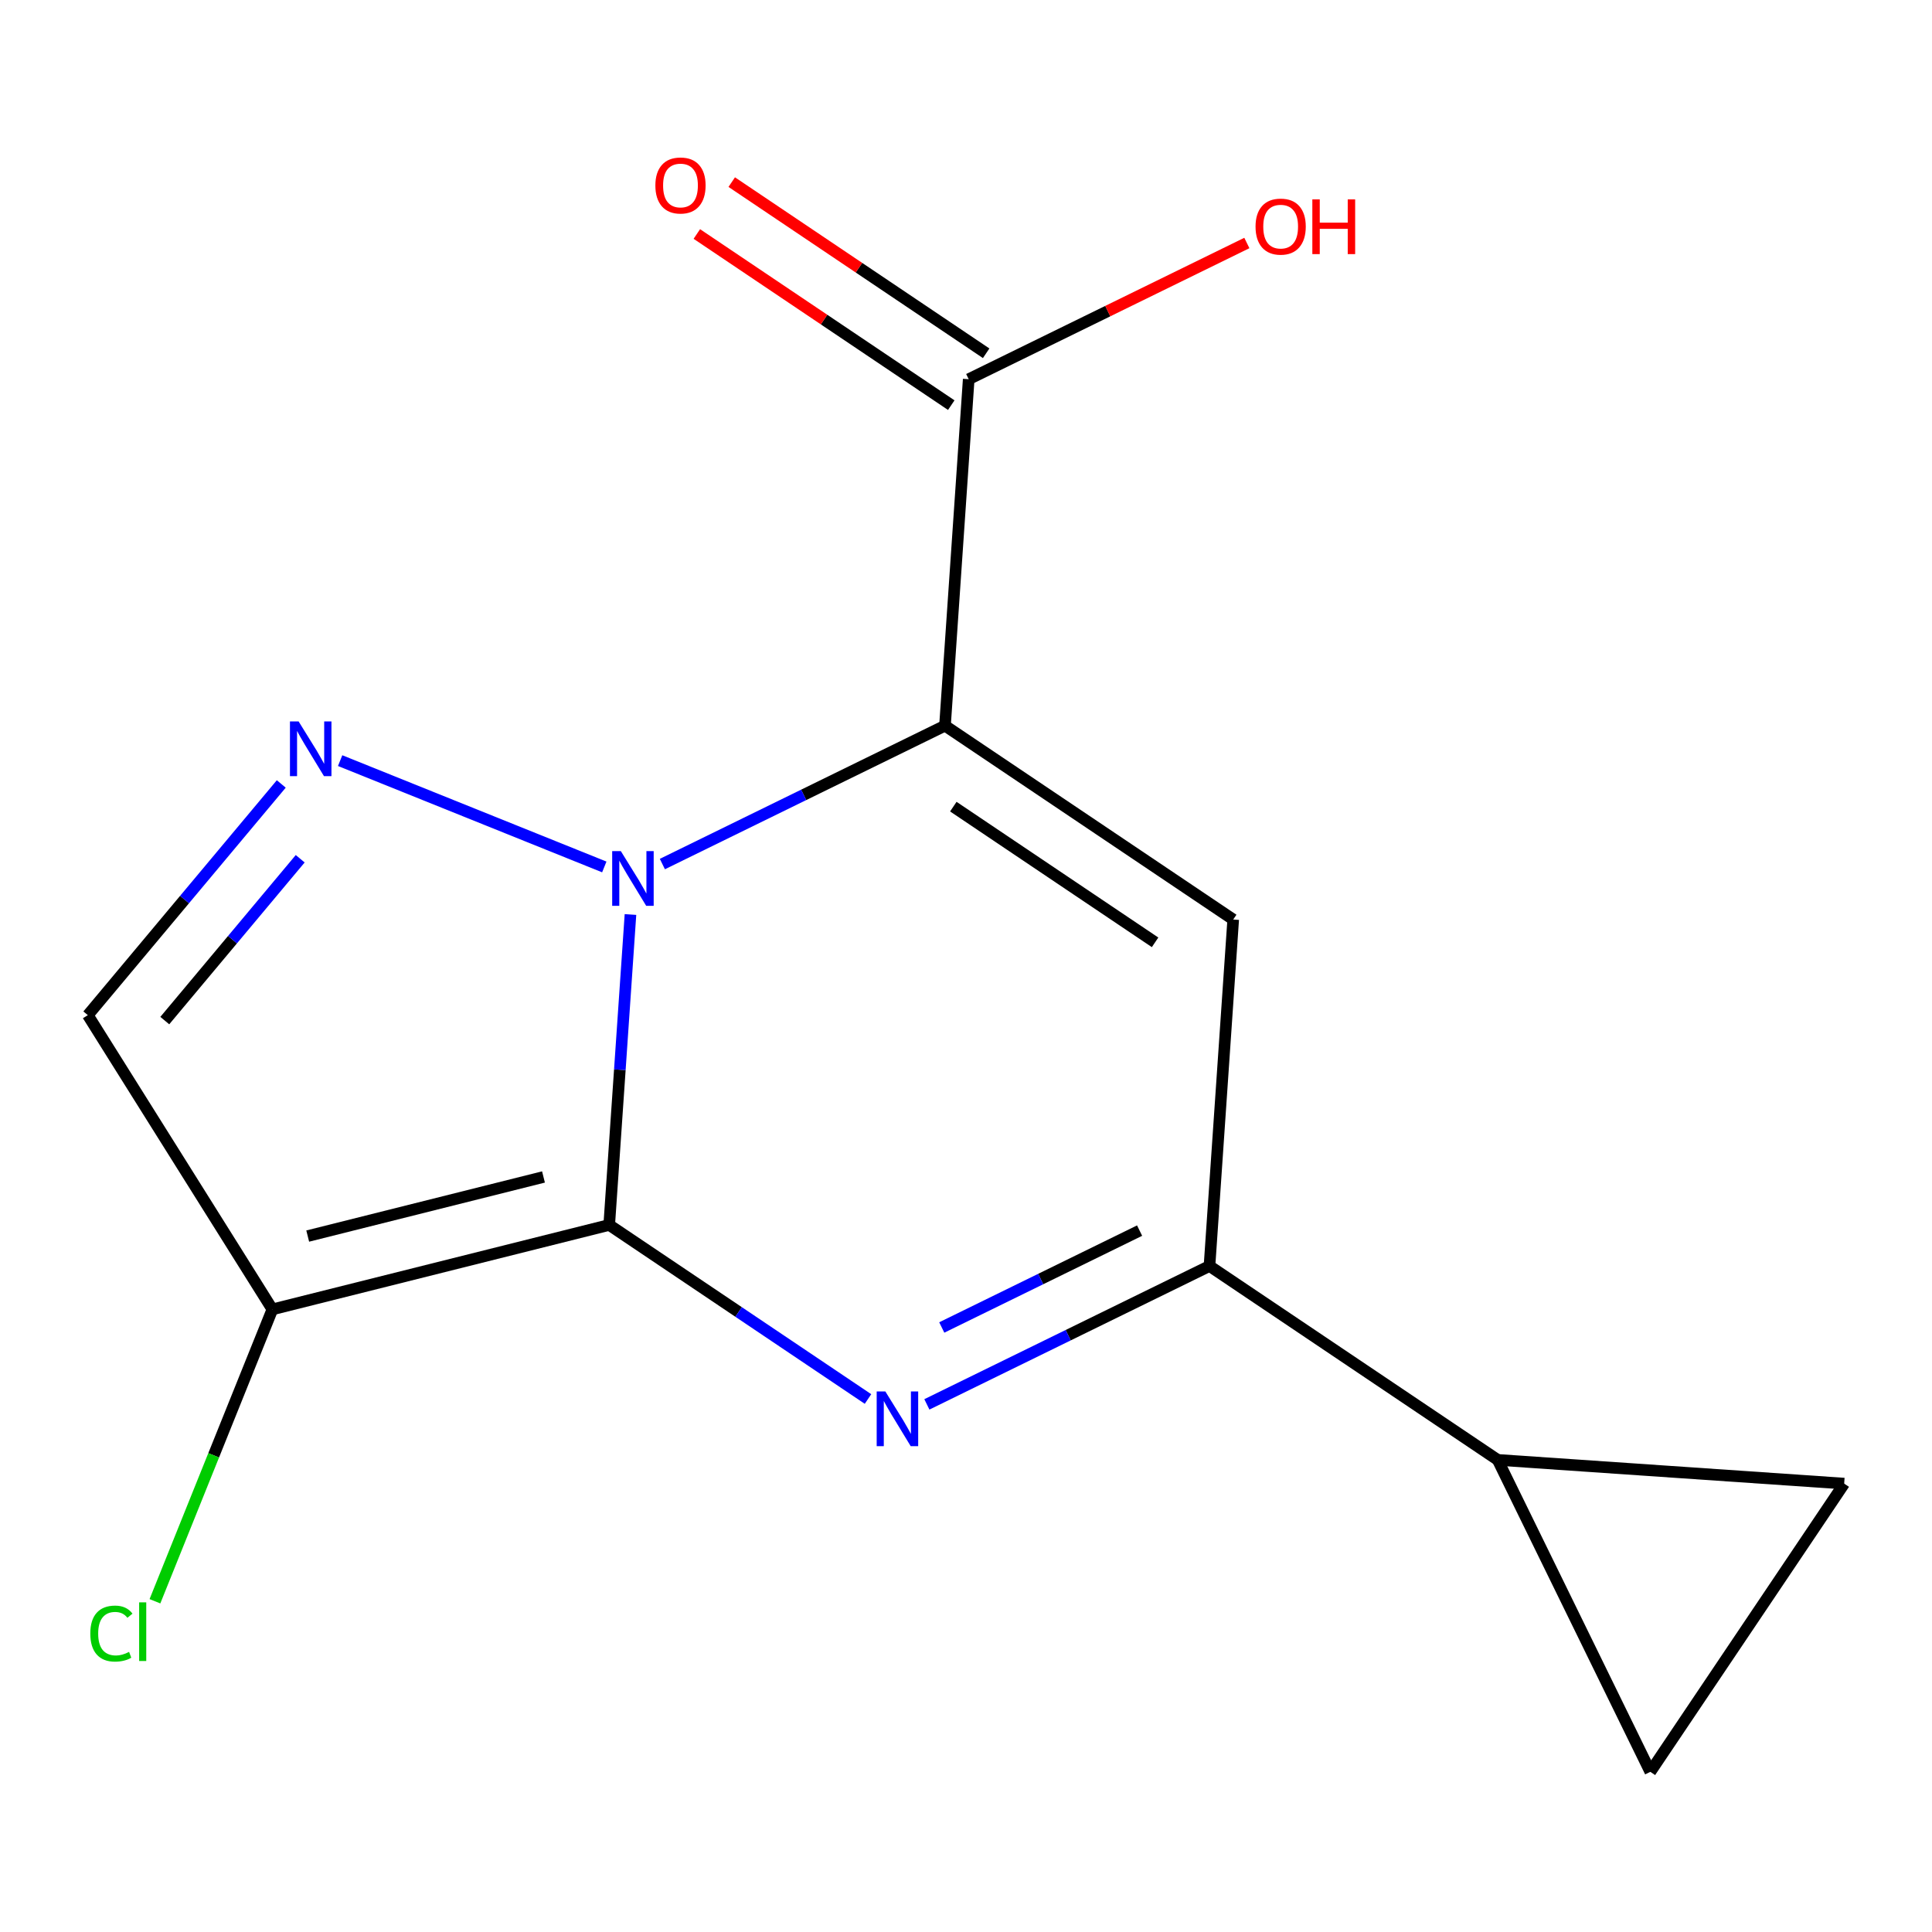 <?xml version='1.0' encoding='iso-8859-1'?>
<svg version='1.1' baseProfile='full'
              xmlns='http://www.w3.org/2000/svg'
                      xmlns:rdkit='http://www.rdkit.org/xml'
                      xmlns:xlink='http://www.w3.org/1999/xlink'
                  xml:space='preserve'
width='1000px' height='1000px' viewBox='0 0 1000 1000'>
<!-- END OF HEADER -->
<rect style='opacity:1.0;fill:#FFFFFF;stroke:none' width='1000' height='1000' x='0' y='0'> </rect>
<path class='bond-6' d='M 140.991,677.734 L 315.327,634.029' style='fill:none;fill-rule:evenodd;stroke:#000000;stroke-width:6px;stroke-linecap:butt;stroke-linejoin:miter;stroke-opacity:1' />
<path class='bond-6' d='M 159.272,639.789 L 281.307,609.195' style='fill:none;fill-rule:evenodd;stroke:#000000;stroke-width:6px;stroke-linecap:butt;stroke-linejoin:miter;stroke-opacity:1' />
<path class='bond-9' d='M 140.991,677.734 L 45.455,525.44' style='fill:none;fill-rule:evenodd;stroke:#000000;stroke-width:6px;stroke-linecap:butt;stroke-linejoin:miter;stroke-opacity:1' />
<path class='bond-17' d='M 140.991,677.734 L 110.594,753.273' style='fill:none;fill-rule:evenodd;stroke:#000000;stroke-width:6px;stroke-linecap:butt;stroke-linejoin:miter;stroke-opacity:1' />
<path class='bond-17' d='M 110.594,753.273 L 80.196,828.811' style='fill:none;fill-rule:evenodd;stroke:#00CC00;stroke-width:6px;stroke-linecap:butt;stroke-linejoin:miter;stroke-opacity:1' />
<path class='bond-3' d='M 315.327,634.029 L 382.302,679.074' style='fill:none;fill-rule:evenodd;stroke:#000000;stroke-width:6px;stroke-linecap:butt;stroke-linejoin:miter;stroke-opacity:1' />
<path class='bond-3' d='M 382.302,679.074 L 449.276,724.12' style='fill:none;fill-rule:evenodd;stroke:#0000FF;stroke-width:6px;stroke-linecap:butt;stroke-linejoin:miter;stroke-opacity:1' />
<path class='bond-4' d='M 315.327,634.029 L 320.828,553.689' style='fill:none;fill-rule:evenodd;stroke:#000000;stroke-width:6px;stroke-linecap:butt;stroke-linejoin:miter;stroke-opacity:1' />
<path class='bond-4' d='M 320.828,553.689 L 326.329,473.349' style='fill:none;fill-rule:evenodd;stroke:#0000FF;stroke-width:6px;stroke-linecap:butt;stroke-linejoin:miter;stroke-opacity:1' />
<path class='bond-7' d='M 45.455,525.44 L 95.521,465.606' style='fill:none;fill-rule:evenodd;stroke:#000000;stroke-width:6px;stroke-linecap:butt;stroke-linejoin:miter;stroke-opacity:1' />
<path class='bond-7' d='M 95.521,465.606 L 145.587,405.771' style='fill:none;fill-rule:evenodd;stroke:#0000FF;stroke-width:6px;stroke-linecap:butt;stroke-linejoin:miter;stroke-opacity:1' />
<path class='bond-7' d='M 85.293,528.257 L 120.339,486.373' style='fill:none;fill-rule:evenodd;stroke:#000000;stroke-width:6px;stroke-linecap:butt;stroke-linejoin:miter;stroke-opacity:1' />
<path class='bond-7' d='M 120.339,486.373 L 155.386,444.489' style='fill:none;fill-rule:evenodd;stroke:#0000FF;stroke-width:6px;stroke-linecap:butt;stroke-linejoin:miter;stroke-opacity:1' />
<path class='bond-14' d='M 501.402,196.275 L 573.387,161.025' style='fill:none;fill-rule:evenodd;stroke:#000000;stroke-width:6px;stroke-linecap:butt;stroke-linejoin:miter;stroke-opacity:1' />
<path class='bond-14' d='M 573.387,161.025 L 645.371,125.774' style='fill:none;fill-rule:evenodd;stroke:#FF0000;stroke-width:6px;stroke-linecap:butt;stroke-linejoin:miter;stroke-opacity:1' />
<path class='bond-15' d='M 510.434,182.85 L 444.589,138.557' style='fill:none;fill-rule:evenodd;stroke:#000000;stroke-width:6px;stroke-linecap:butt;stroke-linejoin:miter;stroke-opacity:1' />
<path class='bond-15' d='M 444.589,138.557 L 378.745,94.264' style='fill:none;fill-rule:evenodd;stroke:#FF0000;stroke-width:6px;stroke-linecap:butt;stroke-linejoin:miter;stroke-opacity:1' />
<path class='bond-15' d='M 492.371,209.701 L 426.527,165.408' style='fill:none;fill-rule:evenodd;stroke:#000000;stroke-width:6px;stroke-linecap:butt;stroke-linejoin:miter;stroke-opacity:1' />
<path class='bond-15' d='M 426.527,165.408 L 360.682,121.115' style='fill:none;fill-rule:evenodd;stroke:#FF0000;stroke-width:6px;stroke-linecap:butt;stroke-linejoin:miter;stroke-opacity:1' />
<path class='bond-16' d='M 501.402,196.275 L 489.123,375.609' style='fill:none;fill-rule:evenodd;stroke:#000000;stroke-width:6px;stroke-linecap:butt;stroke-linejoin:miter;stroke-opacity:1' />
<path class='bond-10' d='M 954.545,767.914 L 854.209,917.098' style='fill:none;fill-rule:evenodd;stroke:#000000;stroke-width:6px;stroke-linecap:butt;stroke-linejoin:miter;stroke-opacity:1' />
<path class='bond-12' d='M 954.545,767.914 L 775.212,755.634' style='fill:none;fill-rule:evenodd;stroke:#000000;stroke-width:6px;stroke-linecap:butt;stroke-linejoin:miter;stroke-opacity:1' />
<path class='bond-2' d='M 626.028,655.28 L 552.887,691.093' style='fill:none;fill-rule:evenodd;stroke:#000000;stroke-width:6px;stroke-linecap:butt;stroke-linejoin:miter;stroke-opacity:1' />
<path class='bond-2' d='M 552.887,691.093 L 479.747,726.906' style='fill:none;fill-rule:evenodd;stroke:#0000FF;stroke-width:6px;stroke-linecap:butt;stroke-linejoin:miter;stroke-opacity:1' />
<path class='bond-2' d='M 589.855,636.96 L 538.656,662.029' style='fill:none;fill-rule:evenodd;stroke:#000000;stroke-width:6px;stroke-linecap:butt;stroke-linejoin:miter;stroke-opacity:1' />
<path class='bond-2' d='M 538.656,662.029 L 487.458,687.098' style='fill:none;fill-rule:evenodd;stroke:#0000FF;stroke-width:6px;stroke-linecap:butt;stroke-linejoin:miter;stroke-opacity:1' />
<path class='bond-5' d='M 626.028,655.28 L 638.307,475.946' style='fill:none;fill-rule:evenodd;stroke:#000000;stroke-width:6px;stroke-linecap:butt;stroke-linejoin:miter;stroke-opacity:1' />
<path class='bond-13' d='M 626.028,655.28 L 775.212,755.634' style='fill:none;fill-rule:evenodd;stroke:#000000;stroke-width:6px;stroke-linecap:butt;stroke-linejoin:miter;stroke-opacity:1' />
<path class='bond-0' d='M 489.123,375.609 L 415.983,411.422' style='fill:none;fill-rule:evenodd;stroke:#000000;stroke-width:6px;stroke-linecap:butt;stroke-linejoin:miter;stroke-opacity:1' />
<path class='bond-0' d='M 415.983,411.422 L 342.842,447.235' style='fill:none;fill-rule:evenodd;stroke:#0000FF;stroke-width:6px;stroke-linecap:butt;stroke-linejoin:miter;stroke-opacity:1' />
<path class='bond-1' d='M 489.123,375.609 L 638.307,475.946' style='fill:none;fill-rule:evenodd;stroke:#000000;stroke-width:6px;stroke-linecap:butt;stroke-linejoin:miter;stroke-opacity:1' />
<path class='bond-1' d='M 493.44,417.512 L 597.869,487.748' style='fill:none;fill-rule:evenodd;stroke:#000000;stroke-width:6px;stroke-linecap:butt;stroke-linejoin:miter;stroke-opacity:1' />
<path class='bond-11' d='M 775.212,755.634 L 854.209,917.098' style='fill:none;fill-rule:evenodd;stroke:#000000;stroke-width:6px;stroke-linecap:butt;stroke-linejoin:miter;stroke-opacity:1' />
<path class='bond-8' d='M 176.056,393.697 L 312.782,448.729' style='fill:none;fill-rule:evenodd;stroke:#0000FF;stroke-width:6px;stroke-linecap:butt;stroke-linejoin:miter;stroke-opacity:1' />
<path  class='atom-10' d='M 154.561 373.405
L 163.841 388.405
Q 164.761 389.885, 166.241 392.565
Q 167.721 395.245, 167.801 395.405
L 167.801 373.405
L 171.561 373.405
L 171.561 401.725
L 167.681 401.725
L 157.721 385.325
Q 156.561 383.405, 155.321 381.205
Q 154.121 379.005, 153.761 378.325
L 153.761 401.725
L 150.081 401.725
L 150.081 373.405
L 154.561 373.405
' fill='#0000FF'/>
<path  class='atom-11' d='M 321.346 440.536
L 330.626 455.536
Q 331.546 457.016, 333.026 459.696
Q 334.506 462.376, 334.586 462.536
L 334.586 440.536
L 338.346 440.536
L 338.346 468.856
L 334.466 468.856
L 324.506 452.456
Q 323.346 450.536, 322.106 448.336
Q 320.906 446.136, 320.546 445.456
L 320.546 468.856
L 316.866 468.856
L 316.866 440.536
L 321.346 440.536
' fill='#0000FF'/>
<path  class='atom-12' d='M 649.865 117.287
Q 649.865 110.487, 653.225 106.687
Q 656.585 102.887, 662.865 102.887
Q 669.145 102.887, 672.505 106.687
Q 675.865 110.487, 675.865 117.287
Q 675.865 124.167, 672.465 128.087
Q 669.065 131.967, 662.865 131.967
Q 656.625 131.967, 653.225 128.087
Q 649.865 124.207, 649.865 117.287
M 662.865 128.767
Q 667.185 128.767, 669.505 125.887
Q 671.865 122.967, 671.865 117.287
Q 671.865 111.727, 669.505 108.927
Q 667.185 106.087, 662.865 106.087
Q 658.545 106.087, 656.185 108.887
Q 653.865 111.687, 653.865 117.287
Q 653.865 123.007, 656.185 125.887
Q 658.545 128.767, 662.865 128.767
' fill='#FF0000'/>
<path  class='atom-12' d='M 679.265 103.207
L 683.105 103.207
L 683.105 115.247
L 697.585 115.247
L 697.585 103.207
L 701.425 103.207
L 701.425 131.527
L 697.585 131.527
L 697.585 118.447
L 683.105 118.447
L 683.105 131.527
L 679.265 131.527
L 679.265 103.207
' fill='#FF0000'/>
<path  class='atom-13' d='M 339.218 96.001
Q 339.218 89.201, 342.578 85.401
Q 345.938 81.601, 352.218 81.601
Q 358.498 81.601, 361.858 85.401
Q 365.218 89.201, 365.218 96.001
Q 365.218 102.881, 361.818 106.801
Q 358.418 110.681, 352.218 110.681
Q 345.978 110.681, 342.578 106.801
Q 339.218 102.921, 339.218 96.001
M 352.218 107.481
Q 356.538 107.481, 358.858 104.601
Q 361.218 101.681, 361.218 96.001
Q 361.218 90.441, 358.858 87.641
Q 356.538 84.801, 352.218 84.801
Q 347.898 84.801, 345.538 87.601
Q 343.218 90.401, 343.218 96.001
Q 343.218 101.721, 345.538 104.601
Q 347.898 107.481, 352.218 107.481
' fill='#FF0000'/>
<path  class='atom-14' d='M 458.251 720.206
L 467.531 735.206
Q 468.451 736.686, 469.931 739.366
Q 471.411 742.046, 471.491 742.206
L 471.491 720.206
L 475.251 720.206
L 475.251 748.526
L 471.371 748.526
L 461.411 732.126
Q 460.251 730.206, 459.011 728.006
Q 457.811 725.806, 457.451 725.126
L 457.451 748.526
L 453.771 748.526
L 453.771 720.206
L 458.251 720.206
' fill='#0000FF'/>
<path  class='atom-15' d='M 46.74 845.535
Q 46.74 838.495, 50.02 834.815
Q 53.34 831.095, 59.62 831.095
Q 65.46 831.095, 68.58 835.215
L 65.94 837.375
Q 63.66 834.375, 59.62 834.375
Q 55.34 834.375, 53.06 837.255
Q 50.82 840.095, 50.82 845.535
Q 50.82 851.135, 53.14 854.015
Q 55.5 856.895, 60.06 856.895
Q 63.18 856.895, 66.82 855.015
L 67.94 858.015
Q 66.46 858.975, 64.22 859.535
Q 61.98 860.095, 59.5 860.095
Q 53.34 860.095, 50.02 856.335
Q 46.74 852.575, 46.74 845.535
' fill='#00CC00'/>
<path  class='atom-15' d='M 72.02 829.375
L 75.7 829.375
L 75.7 859.735
L 72.02 859.735
L 72.02 829.375
' fill='#00CC00'/>
</svg>
